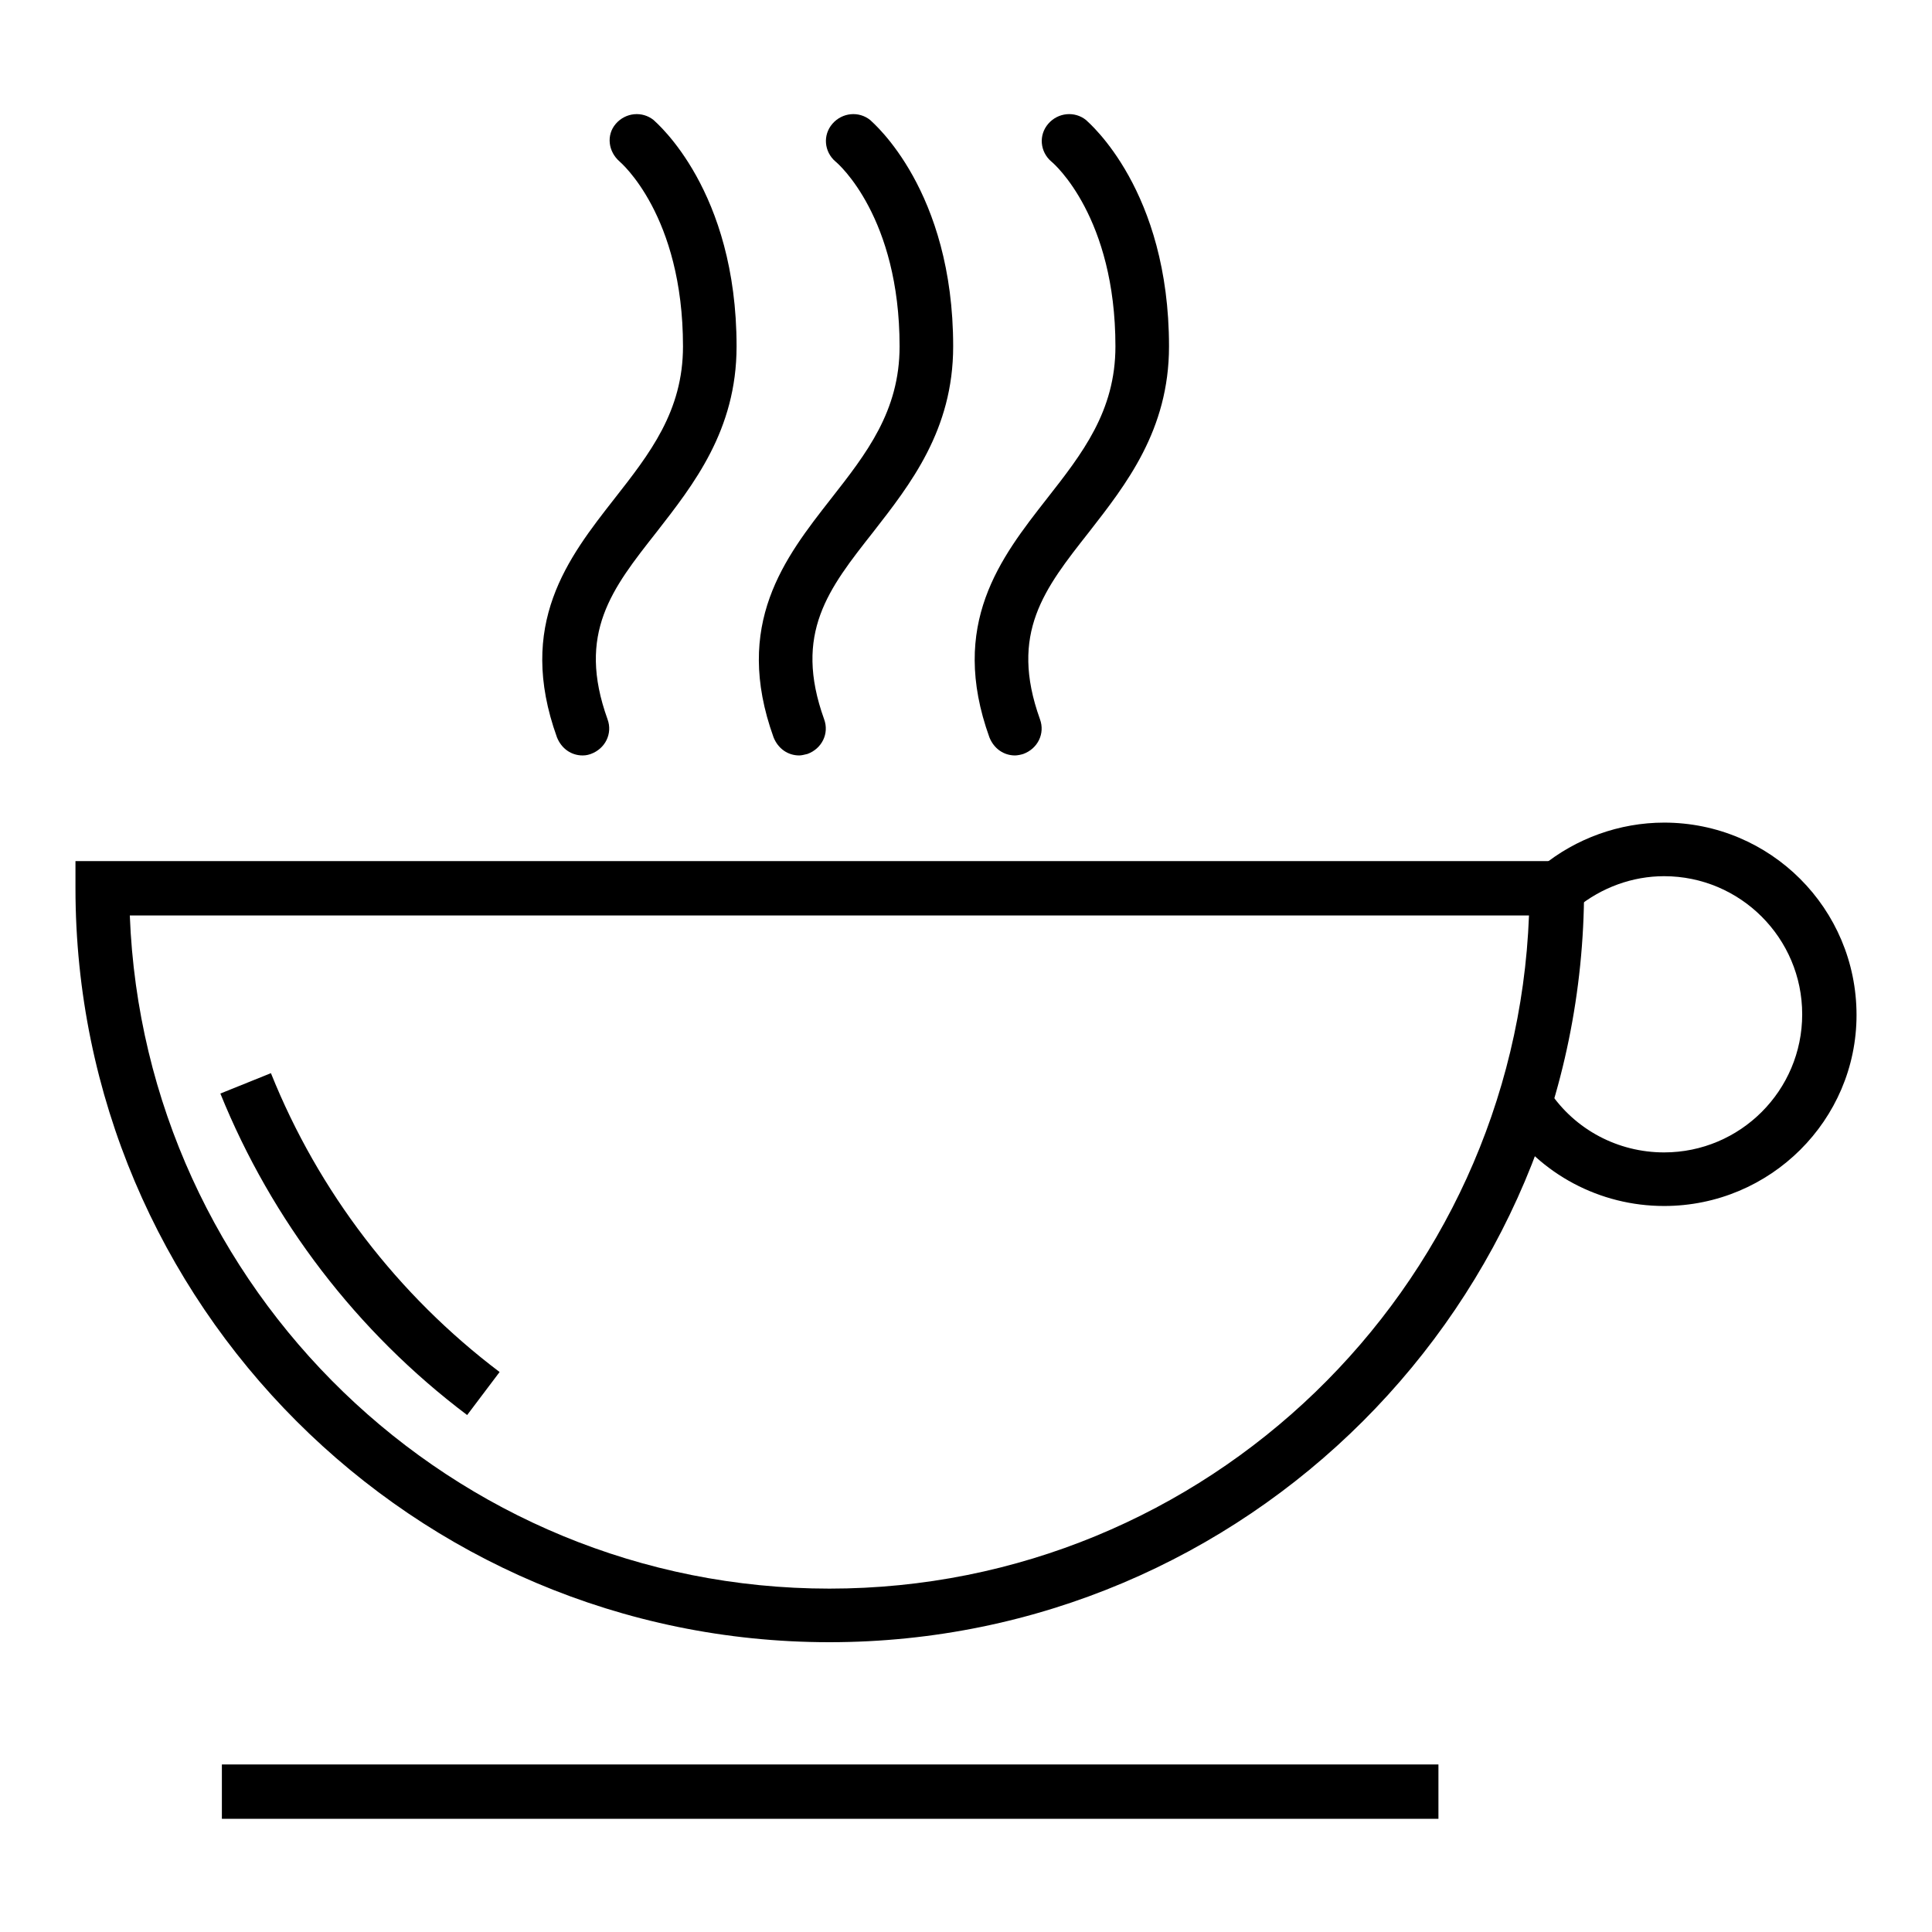 <?xml version="1.0" encoding="utf-8"?>
<!-- Svg Vector Icons : http://www.onlinewebfonts.com/icon -->
<!DOCTYPE svg PUBLIC "-//W3C//DTD SVG 1.1//EN" "http://www.w3.org/Graphics/SVG/1.1/DTD/svg11.dtd">
<svg version="1.1" xmlns="http://www.w3.org/2000/svg" xmlns:xlink="http://www.w3.org/1999/xlink" x="0px" y="0px" viewBox="0 0 256 256" enable-background="new 0 0 256 256" xml:space="preserve">
<g> <path fill="#000000" d="M109.9,217.6c-55.1,0-99.9-44.8-99.9-99.9v-3.6h199.9v3.6C209.9,172.8,165.1,217.6,109.9,217.6z  M17.2,121.3c1.9,49.5,42.7,89.2,92.7,89.2s90.8-39.7,92.7-89.2H17.2L17.2,121.3z"/> <path fill="#000000" d="M61.9,187.5c-14.6-11-25.9-25.8-32.7-42.6l6.7-2.7c6.3,15.7,16.8,29.4,30.3,39.6L61.9,187.5z M220.5,159.8 c-8.5,0-16.4-4.2-21.1-11.2l5.9-4c3.4,5.1,9.1,8.1,15.2,8.1c10.1,0,18.3-8.2,18.3-18.3c0-10.1-8.2-18.3-18.3-18.3 c-4.2,0-8.3,1.5-11.6,4.2l-4.6-5.5c4.5-3.7,10.3-5.8,16.2-5.8c14.1,0,25.5,11.4,25.5,25.5C246,148.4,234.6,159.8,220.5,159.8 L220.5,159.8z M77.2,100.1c-1.5,0-2.8-0.9-3.4-2.4c-5.4-15,1.5-23.8,7.6-31.6c4.7-6,9.1-11.6,9.1-20.2c0-17.4-8.3-24.4-8.4-24.5 c-1.5-1.3-1.8-3.5-0.5-5c1.3-1.5,3.5-1.7,5-0.5c0.4,0.4,11,9.3,11,30c0,11.1-5.7,18.3-10.6,24.6c-5.9,7.5-10.6,13.4-6.5,24.8 c0.7,1.9-0.3,3.9-2.2,4.6C78,100,77.7,100.1,77.2,100.1L77.2,100.1z M105.9,100.1c-1.5,0-2.8-0.9-3.4-2.4 c-5.4-15,1.5-23.8,7.6-31.6c4.7-6,9.1-11.6,9.1-20.2c0-17.1-8.1-24.2-8.5-24.5c-1.5-1.3-1.7-3.5-0.4-5c1.3-1.5,3.5-1.7,5-0.5 c0.4,0.4,11,9.3,11,30c0,11.1-5.7,18.3-10.6,24.6c-5.9,7.5-10.6,13.4-6.5,24.8c0.7,1.9-0.3,3.9-2.2,4.6 C106.6,100,106.2,100.1,105.9,100.1z M134.5,100.1c-1.5,0-2.8-0.9-3.4-2.4c-5.4-15,1.5-23.8,7.6-31.6c4.7-6,9.1-11.6,9.1-20.2 c0-17.1-8.1-24.2-8.5-24.5c-1.5-1.3-1.7-3.5-0.4-5c1.3-1.5,3.5-1.7,5-0.5c0.4,0.4,11,9.3,11,30c0,11.1-5.7,18.3-10.6,24.6 c-5.9,7.5-10.6,13.4-6.5,24.8c0.7,1.9-0.3,3.9-2.2,4.6C135.3,100,134.8,100.1,134.5,100.1z M29.4,233.8h161.2v7.2H29.4V233.8z"/></g>
</svg>